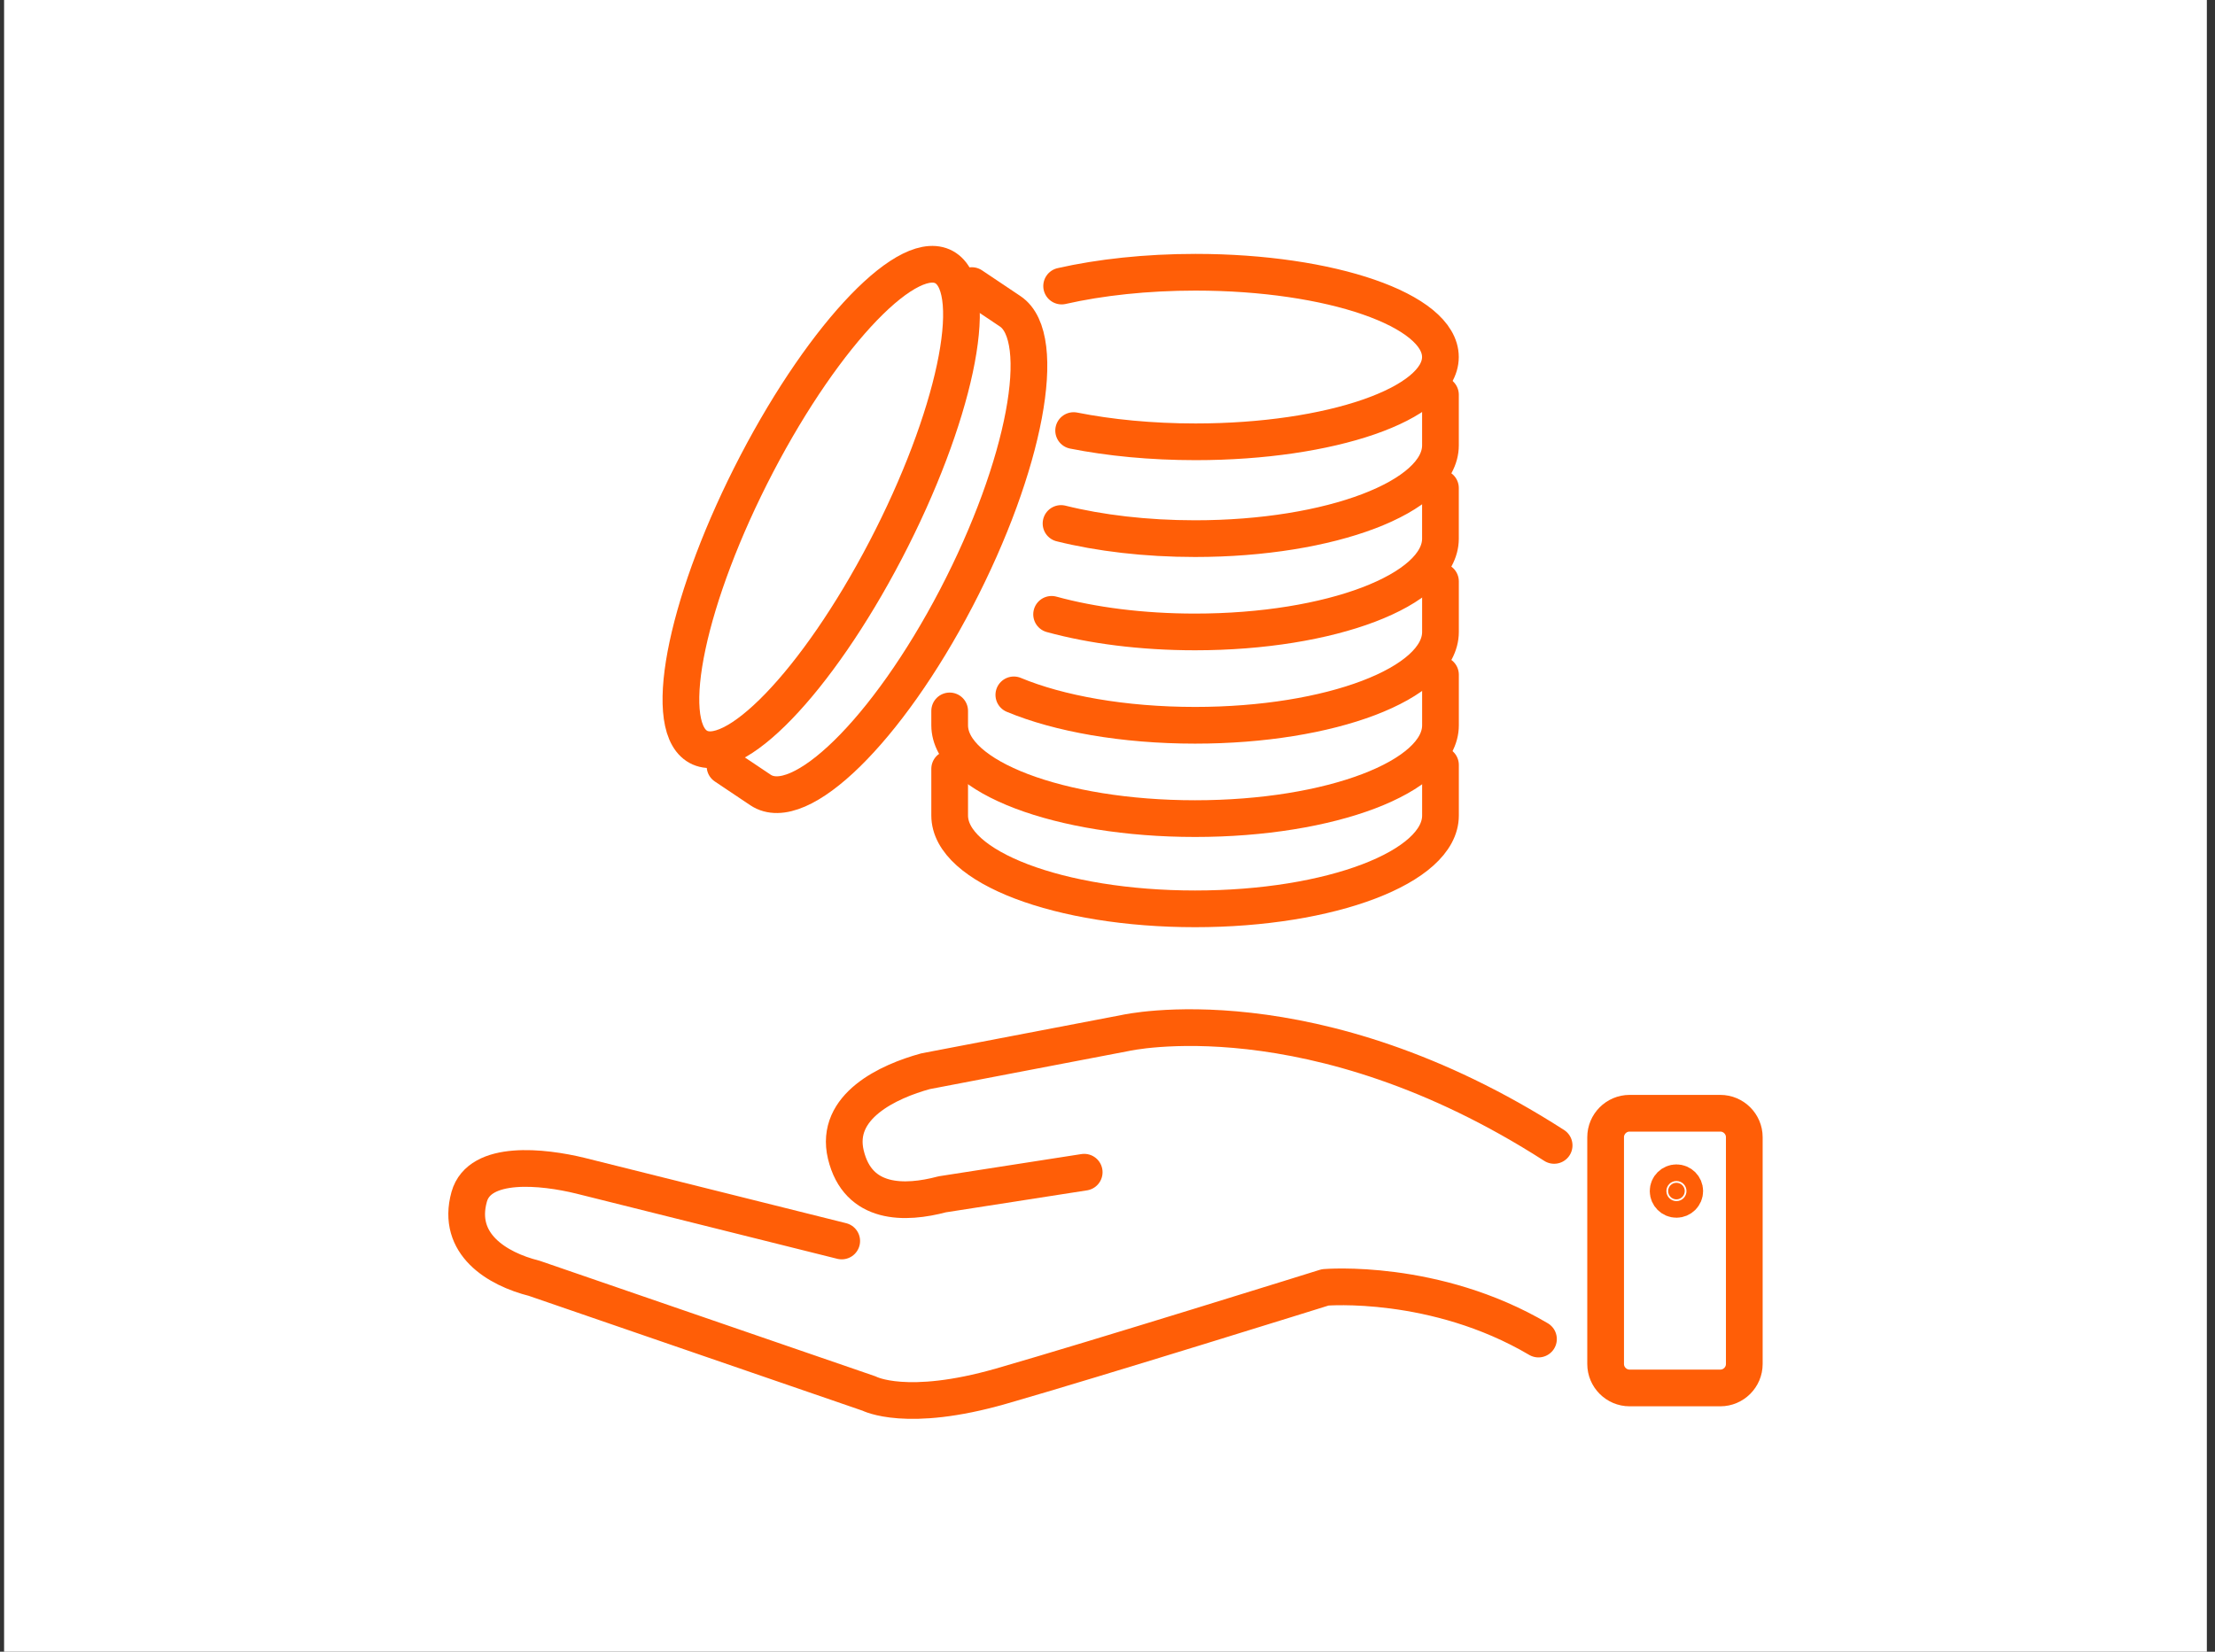 <svg width="181" height="135" viewBox="0 0 181 135" fill="none" xmlns="http://www.w3.org/2000/svg">
<rect x="0" y="0" width="181" height="135" fill="#333333" stroke="none"/>
<rect width="180" height="135" transform="translate(0.334)" fill="white"/>
<path d="M68.781 101.432L47.421 96.096C44.367 95.351 39.189 94.779 38.34 97.822C37.265 101.685 40.612 103.716 43.655 104.482L71.034 113.906C71.034 113.906 74.073 115.516 81.798 113.3C89.523 111.083 108.288 105.223 108.288 105.223C108.288 105.223 117.253 104.457 125.717 109.448" stroke="#FF5E07" stroke-width="3" stroke-linecap="round" stroke-linejoin="round"/>
<path d="M88.596 95.811L76.996 97.617C73.963 98.423 70.109 98.522 69.117 94.369C68.176 90.424 72.599 88.387 75.632 87.557L91.953 84.432C91.953 84.432 107.266 80.944 126.997 93.62" stroke="#FF5E07" stroke-width="3" stroke-linecap="round" stroke-linejoin="round"/>
<path d="M140.578 90.991H133.163C132.085 90.991 131.205 91.873 131.205 92.949V111.487C131.205 112.564 132.087 113.444 133.163 113.444H140.578C141.656 113.444 142.536 112.562 142.536 111.487V92.949C142.536 91.871 141.654 90.991 140.578 90.991Z" stroke="#FF5E07" stroke-width="3" stroke-linecap="round" stroke-linejoin="round"/>
<path d="M136.991 96.673C137.365 96.673 137.67 96.978 137.67 97.352C137.67 97.725 137.365 98.03 136.991 98.03C136.617 98.03 136.313 97.726 136.312 97.352C136.312 96.978 136.618 96.673 136.991 96.673Z" fill="#FF5E07" stroke="#FF5E07" stroke-width="3"/>
<path d="M77.603 62.842V66.656C77.603 70.868 86.581 74.284 97.657 74.284C108.733 74.284 117.71 70.87 117.71 66.656V62.524" stroke="#FF5E07" stroke-width="3" stroke-linecap="round" stroke-linejoin="round"/>
<path d="M77.603 58.107V59.281C77.603 63.493 86.581 66.909 97.657 66.909C108.733 66.909 117.71 63.495 117.71 59.281V55.149" stroke="#FF5E07" stroke-width="3" stroke-linecap="round" stroke-linejoin="round"/>
<path d="M82.846 56.795C86.512 58.321 91.789 59.281 97.656 59.281C108.73 59.281 117.709 55.866 117.709 51.652V47.52" stroke="#FF5E07" stroke-width="3" stroke-linecap="round" stroke-linejoin="round"/>
<path d="M85.932 50.213C89.228 51.118 93.278 51.651 97.654 51.651C108.728 51.651 117.707 48.236 117.707 44.023V39.891" stroke="#FF5E07" stroke-width="3" stroke-linecap="round" stroke-linejoin="round"/>
<path d="M86.703 42.787C89.852 43.57 93.614 44.025 97.655 44.025C108.729 44.025 117.708 40.611 117.708 36.397V32.265" stroke="#FF5E07" stroke-width="3" stroke-linecap="round" stroke-linejoin="round"/>
<path d="M86.752 23.38C89.897 22.667 93.656 22.252 97.695 22.252C108.746 22.252 117.704 25.355 117.704 29.181C117.704 33.008 108.746 36.111 97.695 36.111C94.069 36.111 90.667 35.776 87.733 35.193" stroke="#FF5E07" stroke-width="3" stroke-linecap="round" stroke-linejoin="round"/>
<path d="M59.246 62.627L62.142 64.568C65.342 66.711 72.505 59.691 78.14 48.887C83.774 38.082 85.749 27.587 82.549 25.445L79.411 23.342" stroke="#FF5E07" stroke-width="3" stroke-linecap="round" stroke-linejoin="round"/>
<path d="M77.286 21.919C80.193 23.866 77.991 34.184 72.369 44.965C66.745 55.746 59.83 62.907 56.923 60.958C54.016 59.011 56.218 48.693 61.84 37.912C67.464 27.133 74.379 19.972 77.286 21.919Z" stroke="#FF5E07" stroke-width="3" stroke-linecap="round" stroke-linejoin="round"/>
</svg>
